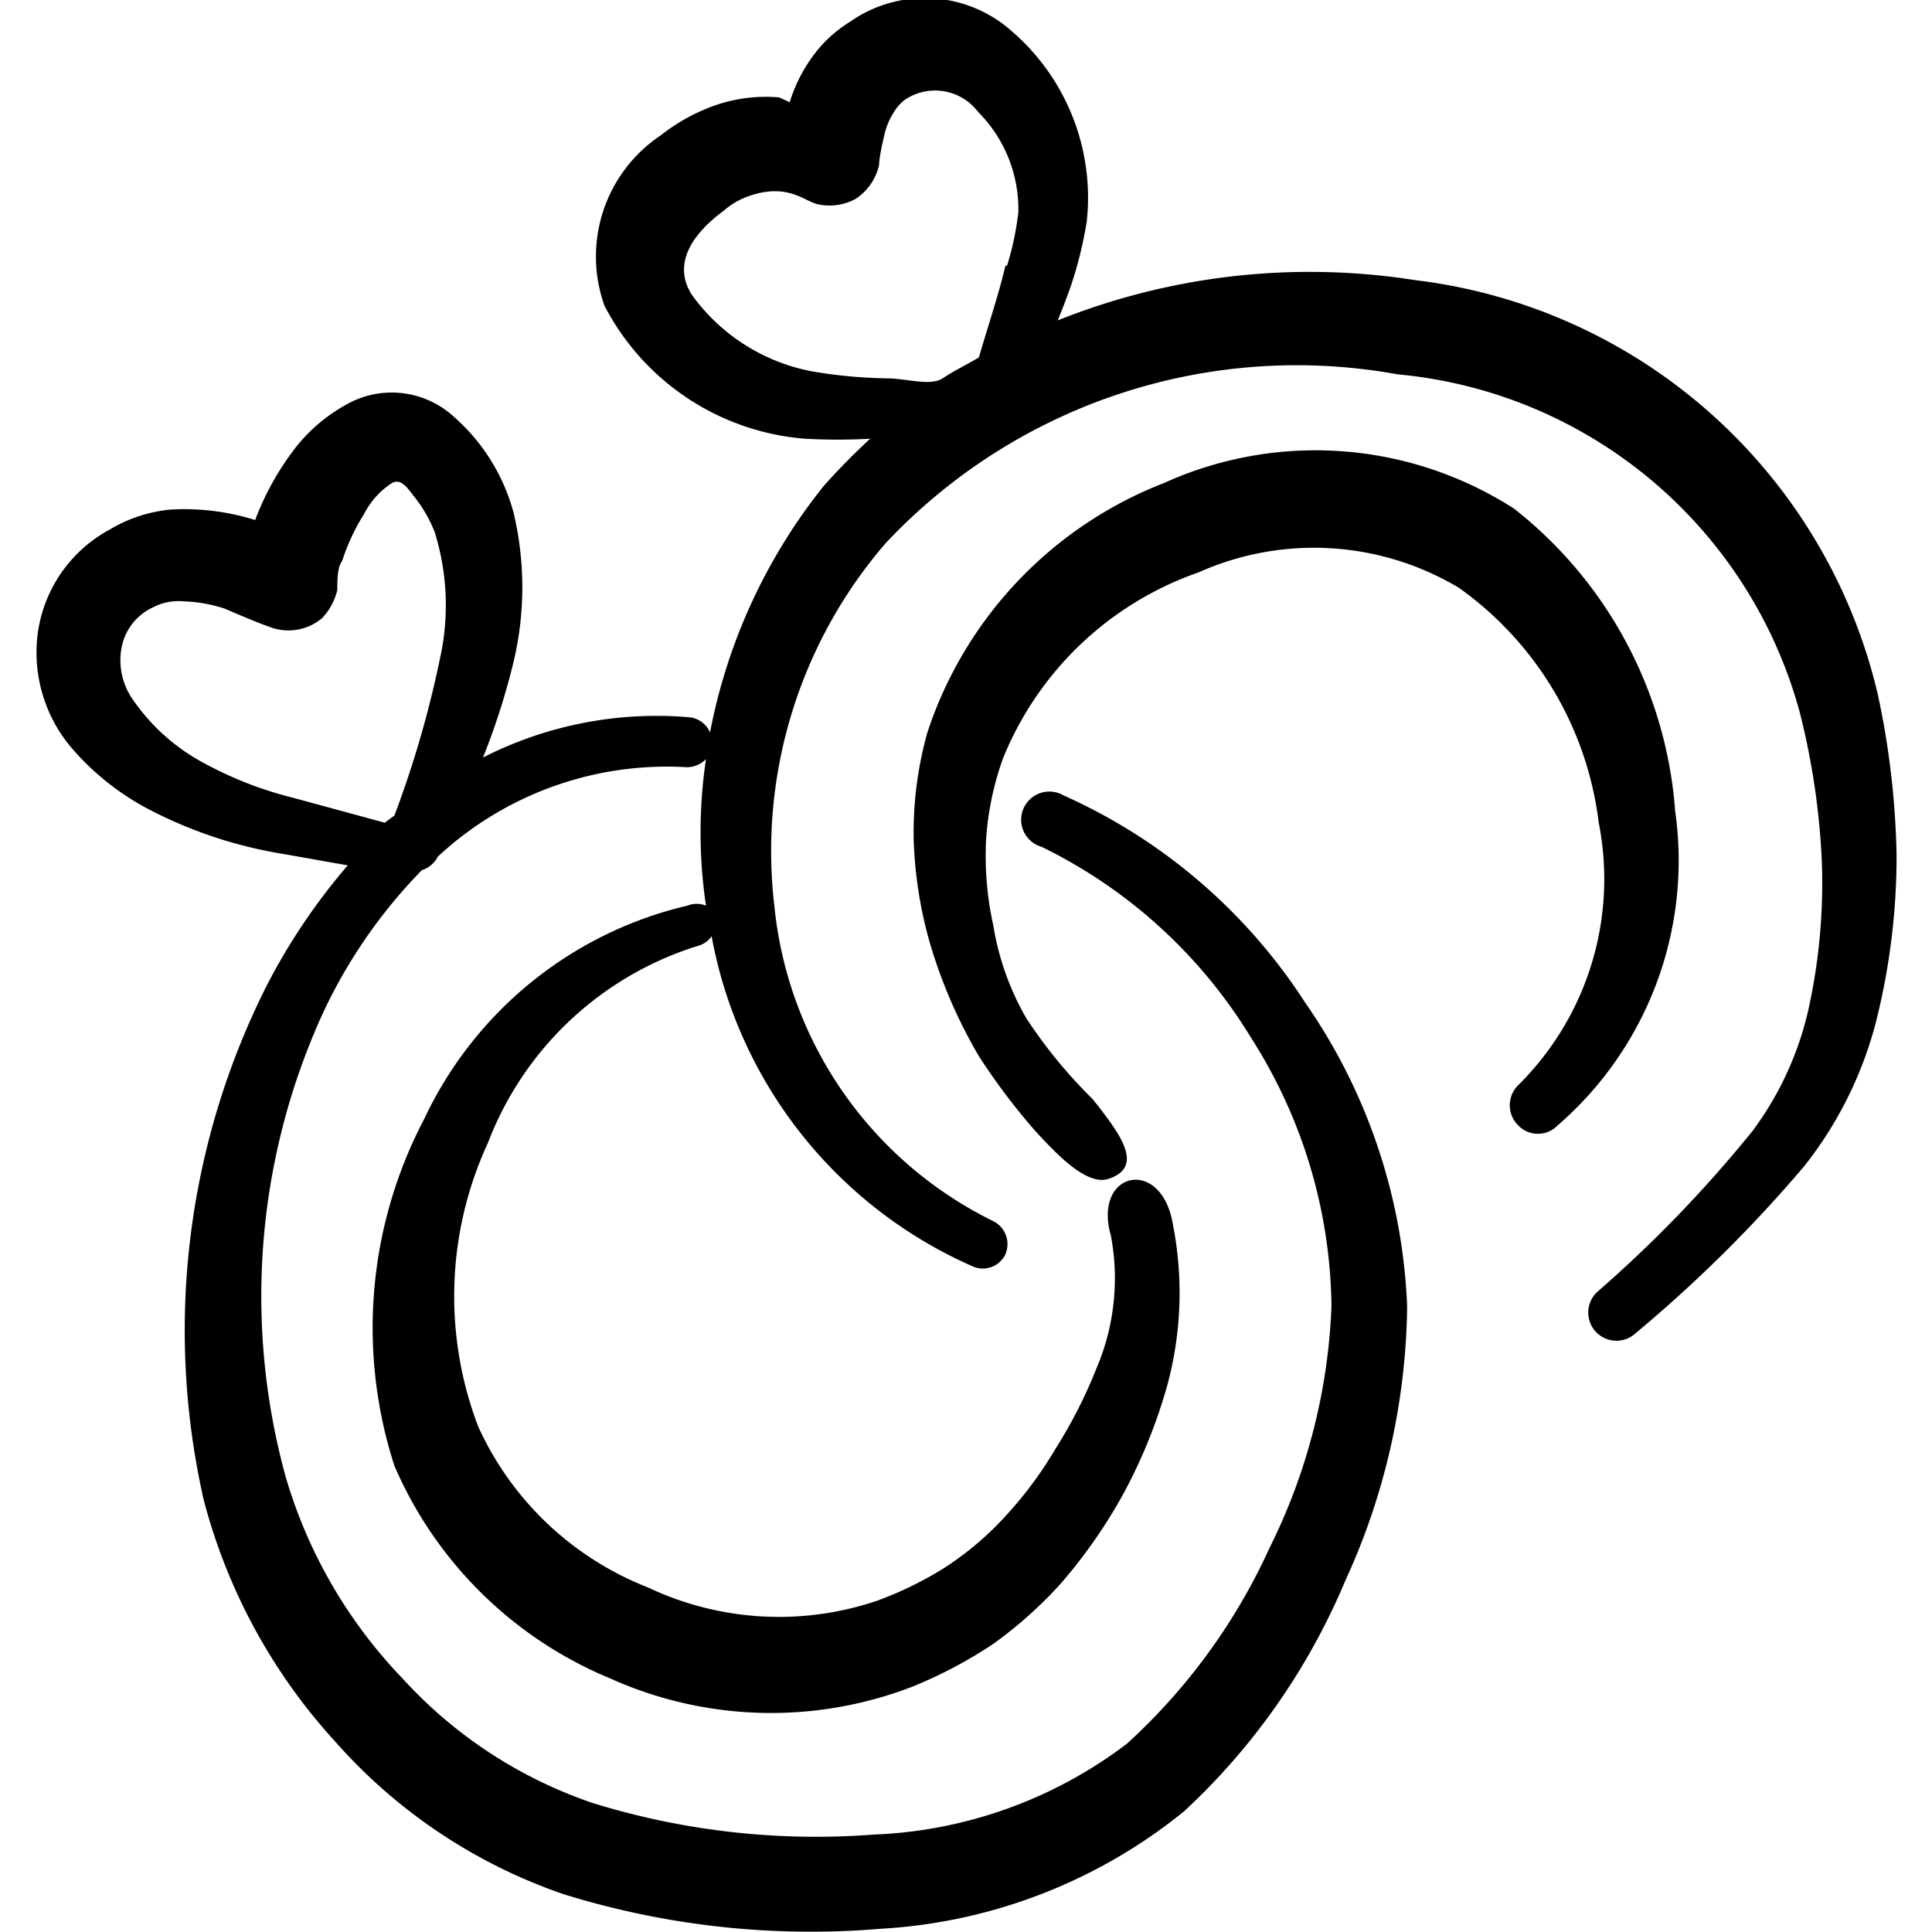 <svg width="24" height="24" id="Engagement-Couple-Ring--Streamline-Freehand" viewBox="0 0 24 24" xmlns="http://www.w3.org/2000/svg"><desc>Engagement Couple Ring Streamline Icon: https://streamlinehq.com</desc><g><path stroke-width="1" fill-rule="evenodd" fill="#000000" d="M23.33 8.64a6.73 6.73 0 0 0 -5.75 -5.16 8.43 8.43 0 0 0 -4.44 0.5c0.06 -0.15 0.12 -0.3 0.17 -0.45a4.94 4.94 0 0 0 0.19 -0.78 2.73 2.73 0 0 0 -0.94 -2.37 1.62 1.62 0 0 0 -2 -0.11 1.64 1.64 0 0 0 -0.5 0.48 1.92 1.92 0 0 0 -0.25 0.52l-0.13 -0.06a1.92 1.92 0 0 0 -0.8 0.1 2.33 2.33 0 0 0 -0.67 0.37 1.81 1.81 0 0 0 -0.7 2.12A3.08 3.08 0 0 0 10 5.45a7.3 7.3 0 0 0 0.81 0 8.07 8.07 0 0 0 -0.58 0.59A7 7 0 0 0 8.82 9.1a0.31 0.31 0 0 0 -0.26 -0.19 4.75 4.75 0 0 0 -2.56 0.5 8.65 8.65 0 0 0 0.38 -1.19 4 4 0 0 0 0 -1.85 2.42 2.42 0 0 0 -0.75 -1.2A1.14 1.14 0 0 0 4.35 5a2.08 2.08 0 0 0 -0.67 0.55 3.42 3.42 0 0 0 -0.51 0.91 2.94 2.94 0 0 0 -1.05 -0.13 1.8 1.8 0 0 0 -0.76 0.25 1.73 1.73 0 0 0 -0.89 1.28 1.83 1.83 0 0 0 0.41 1.42 3.26 3.26 0 0 0 1 0.79 5.51 5.51 0 0 0 1.65 0.54l0.79 0.14a7.68 7.68 0 0 0 -1 1.48 9.52 9.52 0 0 0 -0.79 6.4 7.11 7.11 0 0 0 1.63 3A6.67 6.67 0 0 0 7 23.53a10.36 10.36 0 0 0 3.94 0.43 6.57 6.57 0 0 0 3.77 -1.46 8.26 8.26 0 0 0 2 -2.86 8.37 8.37 0 0 0 0.77 -3.41 7.1 7.1 0 0 0 -1.27 -3.78 6.94 6.94 0 0 0 -3 -2.57 0.35 0.35 0 1 0 -0.27 0.64 6.25 6.25 0 0 1 2.6 2.37 6.31 6.31 0 0 1 1 3.34 7.36 7.36 0 0 1 -0.77 3A7.47 7.47 0 0 1 14 21.66a5.55 5.55 0 0 1 -3.15 1.13 9.39 9.39 0 0 1 -3.48 -0.39A5.65 5.65 0 0 1 5 20.85a6.07 6.07 0 0 1 -1.45 -2.5A8.46 8.46 0 0 1 4 12.61a6.41 6.41 0 0 1 1.24 -1.8 0.34 0.34 0 0 0 0.2 -0.17 4.18 4.18 0 0 1 3.08 -1.11 0.33 0.33 0 0 0 0.25 -0.1 6.17 6.17 0 0 0 0 1.82 0.31 0.31 0 0 0 -0.23 0 4.83 4.83 0 0 0 -3.27 2.65 5.57 5.57 0 0 0 -0.37 4.31 5 5 0 0 0 2.68 2.64 4.87 4.87 0 0 0 3.76 0.1 5.59 5.59 0 0 0 1 -0.53 5.29 5.29 0 0 0 0.83 -0.74 6.41 6.41 0 0 0 0.81 -1.17 6.53 6.53 0 0 0 0.52 -1.3 4.39 4.39 0 0 0 0.07 -2c-0.14 -0.85 -1 -0.66 -0.77 0.14a2.85 2.85 0 0 1 -0.18 1.65 6 6 0 0 1 -0.51 1 4.89 4.89 0 0 1 -0.73 0.95 3.87 3.87 0 0 1 -0.67 0.54 4.56 4.56 0 0 1 -0.8 0.39 3.8 3.8 0 0 1 -2.86 -0.16 3.86 3.86 0 0 1 -2.11 -2 4.54 4.54 0 0 1 0.12 -3.52 4.09 4.09 0 0 1 2.61 -2.45 0.3 0.3 0 0 0 0.17 -0.12 5.58 5.58 0 0 0 3.24 4.1 0.31 0.31 0 0 0 0.41 -0.15 0.32 0.32 0 0 0 -0.15 -0.41 4.9 4.9 0 0 1 -2.72 -3.91A5.85 5.85 0 0 1 11 6.75a7 7 0 0 1 6.36 -2.1 5.72 5.72 0 0 1 5 4.21 9.2 9.2 0 0 1 0.27 1.81 7.26 7.26 0 0 1 -0.15 1.8 4 4 0 0 1 -0.71 1.58 15.88 15.88 0 0 1 -1.93 2 0.35 0.35 0 0 0 0.48 0.51 17.06 17.06 0 0 0 2.09 -2.07 4.83 4.83 0 0 0 0.91 -1.86 8.44 8.44 0 0 0 0.24 -2 10.4 10.4 0 0 0 -0.23 -1.99ZM5.49 8.06a13 13 0 0 1 -0.59 2.07l-0.12 0.09 -1.14 -0.31a4.68 4.68 0 0 1 -1.16 -0.46 2.5 2.5 0 0 1 -0.83 -0.76 0.85 0.85 0 0 1 -0.13 -0.69 0.69 0.69 0 0 1 0.37 -0.45 0.69 0.69 0 0 1 0.39 -0.08 1.82 1.82 0 0 1 0.51 0.09s0.39 0.17 0.54 0.22a0.65 0.65 0 0 0 0.67 -0.1 0.76 0.76 0 0 0 0.19 -0.35c0 -0.11 0 -0.29 0.06 -0.36a2.55 2.55 0 0 1 0.27 -0.58A1 1 0 0 1 4.87 6c0.11 -0.06 0.19 0.06 0.26 0.15a1.72 1.72 0 0 1 0.27 0.46 3.06 3.06 0 0 1 0.09 1.45Zm7 -4.76c-0.09 0.38 -0.22 0.76 -0.33 1.14 -0.15 0.09 -0.3 0.16 -0.45 0.26s-0.46 0 -0.69 0a6 6 0 0 1 -0.95 -0.09 2.39 2.39 0 0 1 -1.47 -0.94c-0.2 -0.3 -0.13 -0.67 0.4 -1.06a0.93 0.93 0 0 1 0.32 -0.18c0.48 -0.16 0.68 0.08 0.85 0.11a0.68 0.68 0 0 0 0.46 -0.07 0.68 0.68 0 0 0 0.29 -0.42c0 -0.1 0.06 -0.35 0.07 -0.39a0.85 0.85 0 0 1 0.11 -0.26 0.54 0.54 0 0 1 0.14 -0.16 0.67 0.67 0 0 1 0.91 0.15 1.71 1.71 0 0 1 0.5 1.25 3.65 3.65 0 0 1 -0.14 0.66Z"></path><path stroke-width="1" fill-rule="evenodd" fill="#000000" d="m13.65 13.75 -0.08 -0.1a6.07 6.07 0 0 1 -0.82 -1 3.37 3.37 0 0 1 -0.41 -1.15 4 4 0 0 1 -0.09 -1.08 3.7 3.7 0 0 1 0.21 -1 4.06 4.06 0 0 1 2.43 -2.31 3.51 3.51 0 0 1 3.23 0.19 4.2 4.2 0 0 1 1.74 2.92 3.6 3.6 0 0 1 -1 3.26 0.35 0.35 0 0 0 0 0.5 0.34 0.34 0 0 0 0.49 0 4.35 4.35 0 0 0 1.46 -3.9 5.27 5.27 0 0 0 -2 -3.76A4.56 4.56 0 0 0 14.46 6a5 5 0 0 0 -2.94 3.1 4.6 4.6 0 0 0 -0.17 1.32 5.25 5.25 0 0 0 0.2 1.29 6.27 6.27 0 0 0 0.61 1.41 8 8 0 0 0 0.71 0.94c0.19 0.2 0.59 0.66 0.88 0.59 0.48 -0.14 0.16 -0.56 -0.1 -0.9Z"></path></g></svg>